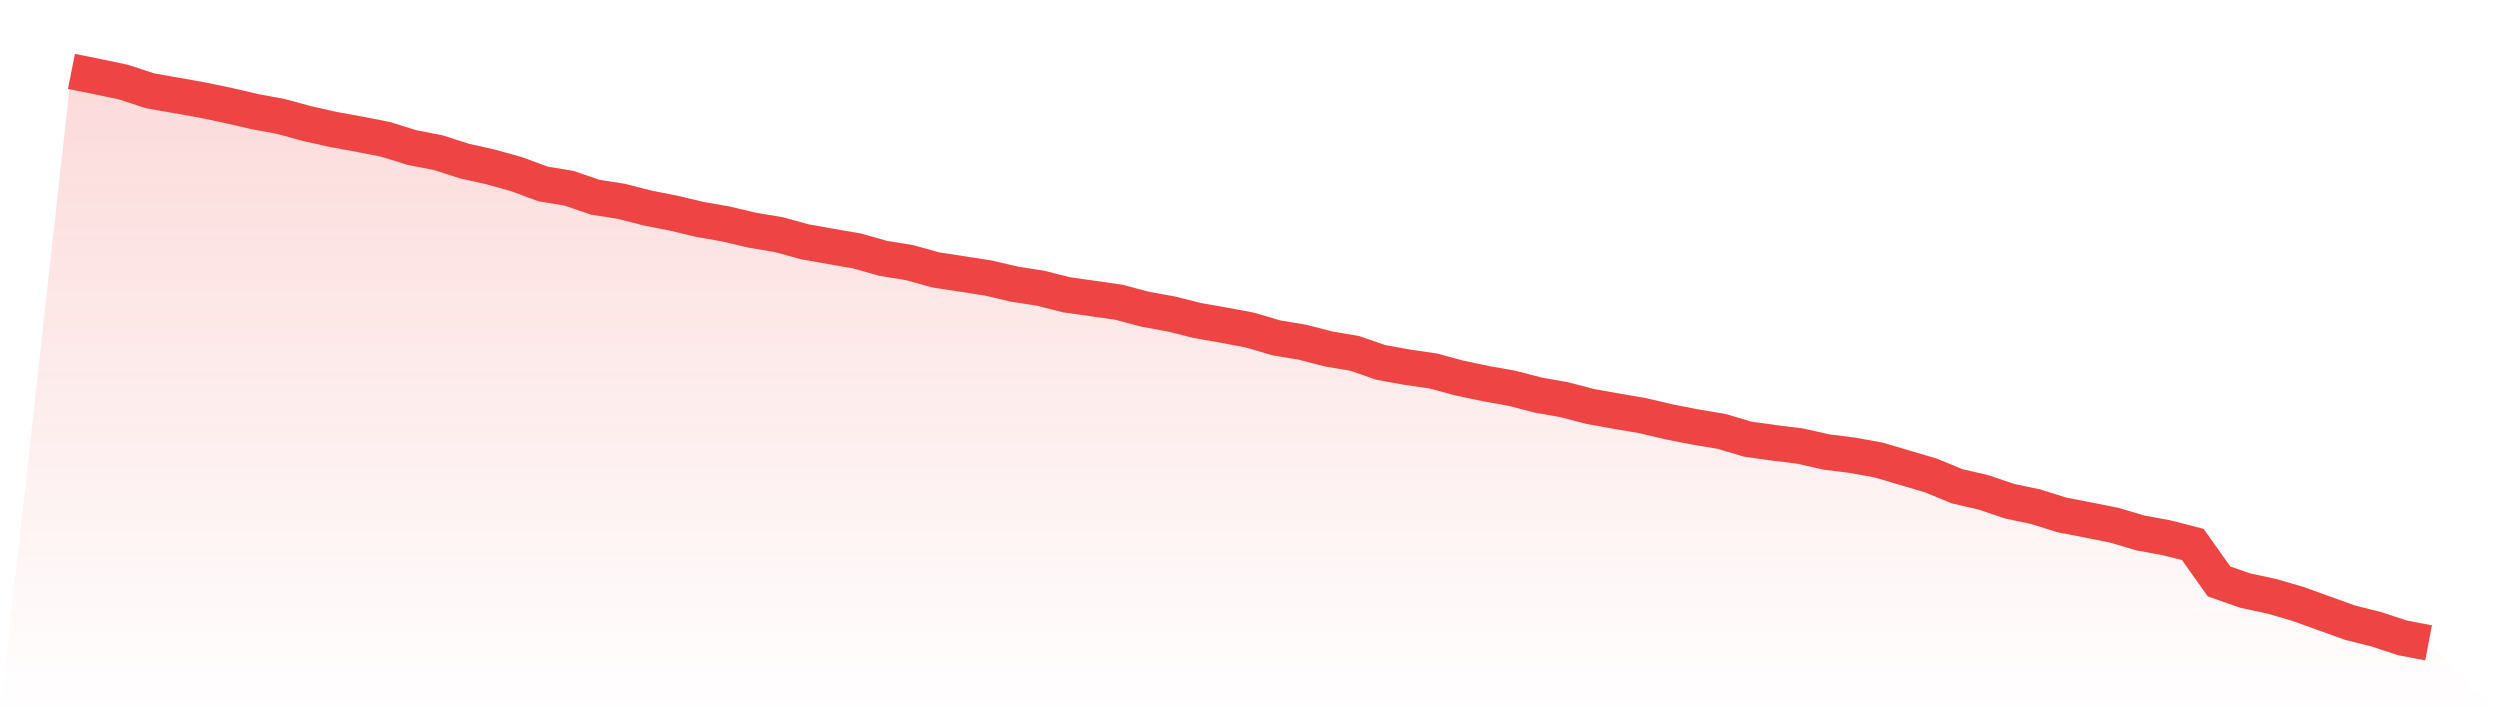<svg viewBox="0 0 140 40" xmlns="http://www.w3.org/2000/svg">
<defs>
<linearGradient id="gradient" x1="0" x2="0" y1="0" y2="1">
<stop offset="0%" stop-color="#ef4444" stop-opacity="0.2"/>
<stop offset="100%" stop-color="#ef4444" stop-opacity="0"/>
</linearGradient>
</defs>
<path d="M4,4 L4,4 L5.467,4.293 L6.933,4.602 L8.4,5.085 L9.867,5.343 L11.333,5.603 L12.8,5.91 L14.267,6.25 L15.733,6.521 L17.2,6.923 L18.667,7.25 L20.133,7.517 L21.6,7.805 L23.067,8.262 L24.533,8.547 L26,9.017 L27.467,9.345 L28.933,9.755 L30.4,10.299 L31.867,10.543 L33.333,11.044 L34.8,11.275 L36.267,11.651 L37.733,11.938 L39.2,12.289 L40.667,12.545 L42.133,12.893 L43.6,13.138 L45.067,13.538 L46.533,13.801 L48,14.055 L49.467,14.469 L50.933,14.707 L52.4,15.115 L53.867,15.34 L55.333,15.566 L56.8,15.91 L58.267,16.14 L59.733,16.51 L61.2,16.716 L62.667,16.928 L64.133,17.318 L65.6,17.584 L67.067,17.951 L68.533,18.209 L70,18.485 L71.467,18.919 L72.933,19.163 L74.4,19.542 L75.867,19.791 L77.333,20.298 L78.8,20.562 L80.267,20.777 L81.733,21.173 L83.2,21.48 L84.667,21.742 L86.133,22.123 L87.6,22.383 L89.067,22.766 L90.533,23.028 L92,23.278 L93.467,23.625 L94.933,23.912 L96.4,24.155 L97.867,24.592 L99.333,24.797 L100.8,24.978 L102.267,25.31 L103.733,25.495 L105.2,25.76 L106.667,26.194 L108.133,26.627 L109.6,27.231 L111.067,27.571 L112.533,28.067 L114,28.376 L115.467,28.837 L116.933,29.119 L118.4,29.412 L119.867,29.848 L121.333,30.115 L122.8,30.493 L124.267,32.561 L125.733,33.073 L127.2,33.388 L128.667,33.813 L130.133,34.342 L131.6,34.869 L133.067,35.237 L134.533,35.719 L136,36 L140,40 L0,40 z" fill="url(#gradient)"/>
<path d="M4,4 L4,4 L5.467,4.293 L6.933,4.602 L8.4,5.085 L9.867,5.343 L11.333,5.603 L12.8,5.91 L14.267,6.25 L15.733,6.521 L17.2,6.923 L18.667,7.25 L20.133,7.517 L21.6,7.805 L23.067,8.262 L24.533,8.547 L26,9.017 L27.467,9.345 L28.933,9.755 L30.4,10.299 L31.867,10.543 L33.333,11.044 L34.8,11.275 L36.267,11.651 L37.733,11.938 L39.2,12.289 L40.667,12.545 L42.133,12.893 L43.6,13.138 L45.067,13.538 L46.533,13.801 L48,14.055 L49.467,14.469 L50.933,14.707 L52.4,15.115 L53.867,15.34 L55.333,15.566 L56.8,15.91 L58.267,16.14 L59.733,16.51 L61.2,16.716 L62.667,16.928 L64.133,17.318 L65.6,17.584 L67.067,17.951 L68.533,18.209 L70,18.485 L71.467,18.919 L72.933,19.163 L74.4,19.542 L75.867,19.791 L77.333,20.298 L78.8,20.562 L80.267,20.777 L81.733,21.173 L83.2,21.48 L84.667,21.742 L86.133,22.123 L87.6,22.383 L89.067,22.766 L90.533,23.028 L92,23.278 L93.467,23.625 L94.933,23.912 L96.4,24.155 L97.867,24.592 L99.333,24.797 L100.8,24.978 L102.267,25.31 L103.733,25.495 L105.2,25.76 L106.667,26.194 L108.133,26.627 L109.6,27.231 L111.067,27.571 L112.533,28.067 L114,28.376 L115.467,28.837 L116.933,29.119 L118.4,29.412 L119.867,29.848 L121.333,30.115 L122.8,30.493 L124.267,32.561 L125.733,33.073 L127.2,33.388 L128.667,33.813 L130.133,34.342 L131.6,34.869 L133.067,35.237 L134.533,35.719 L136,36" fill="none" stroke="#ef4444" stroke-width="2"/>
</svg>